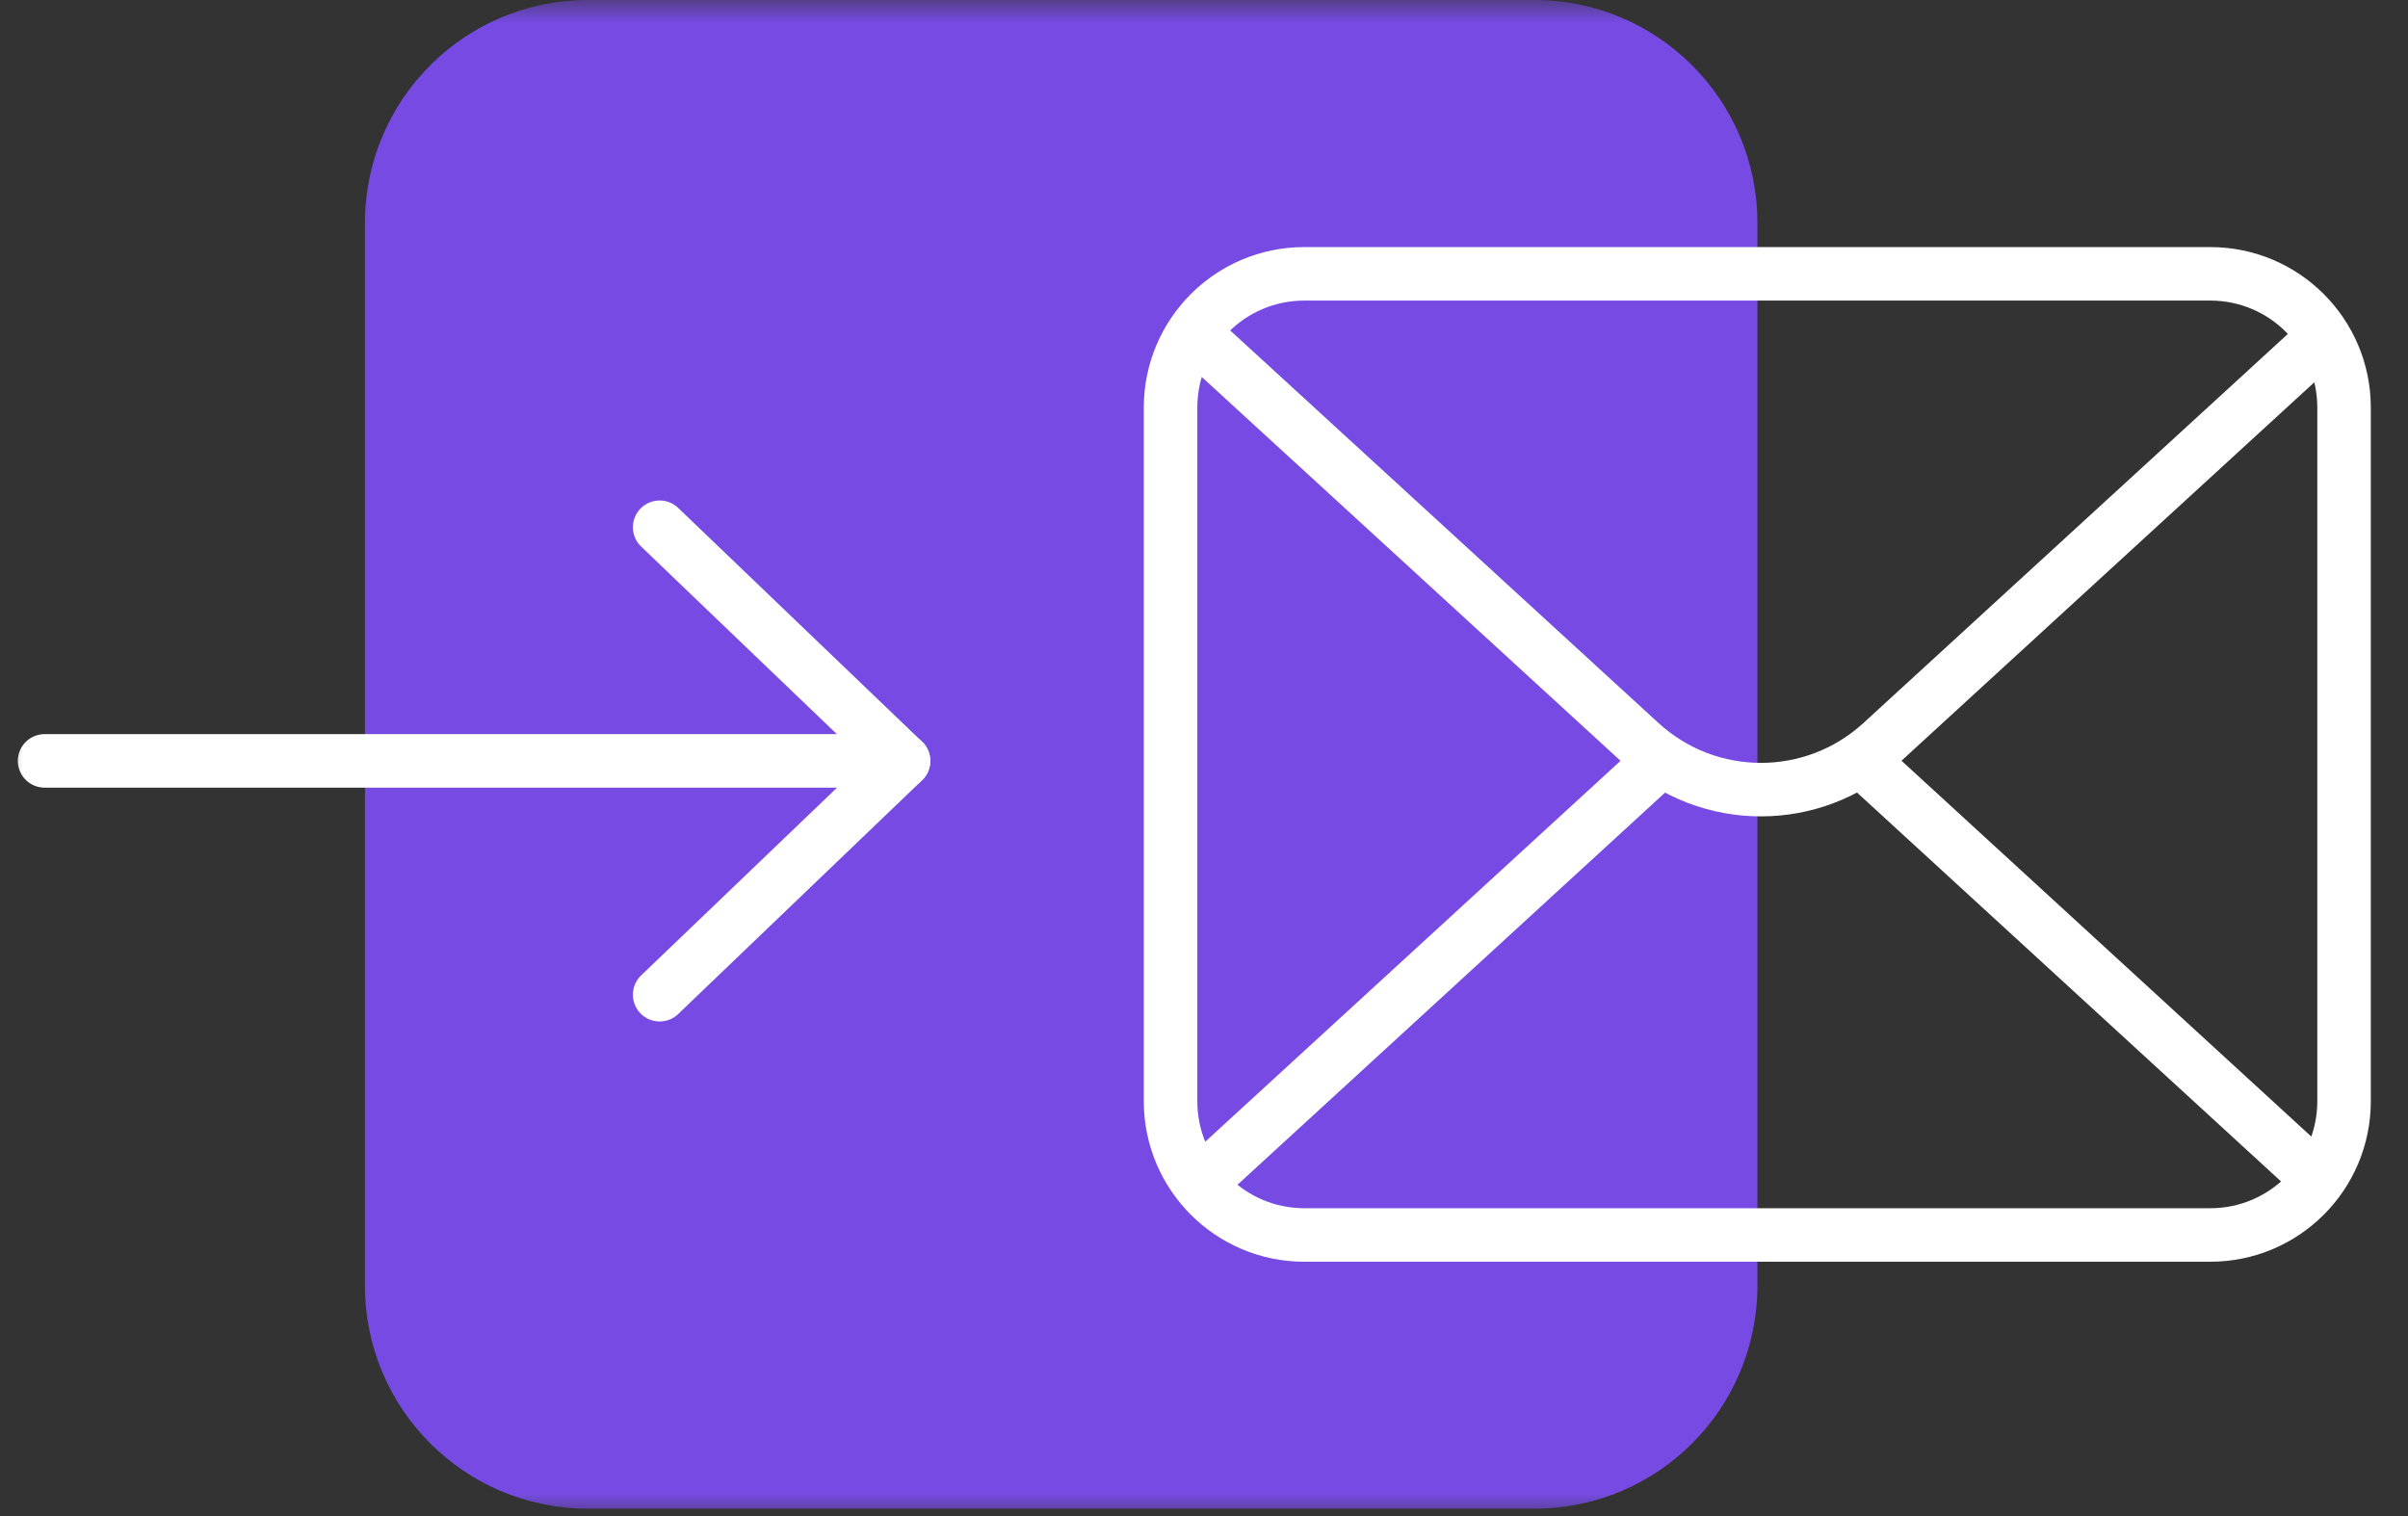<svg width="54" height="34" viewBox="0 0 54 34" fill="none" xmlns="http://www.w3.org/2000/svg">
<rect x="0" y="0" width="54" height="34" fill="#333333" stroke="none"/>
<g clip-path="url(#clip0_2301_509)">
<mask id="mask0_2301_509" style="mask-type:luminance" maskUnits="userSpaceOnUse" x="0" y="0" width="54" height="34">
<path d="M54 0H0V34H54V0Z" fill="white"/>
</mask>
<g mask="url(#mask0_2301_509)">
<path d="M39.41 28.834V5C39.41 2.239 37.172 0 34.41 0H13.184C10.422 0 8.184 2.239 8.184 5V28.834C8.184 31.596 10.422 33.834 13.184 33.834H34.41C37.172 33.834 39.41 31.596 39.41 28.834Z" fill="#774BE3"/>
<path d="M52.566 24.696V9.141C52.566 7.484 51.223 6.141 49.566 6.141H29.25C27.593 6.141 26.25 7.484 26.25 9.141V24.696C26.25 26.353 27.593 27.696 29.25 27.696H49.566C51.223 27.696 52.566 26.353 52.566 24.696Z" stroke="white" stroke-width="1.2" stroke-linecap="round"/>
<path d="M51.905 7.754L42.193 16.657C40.663 18.059 38.316 18.059 36.787 16.657L27.074 7.754" stroke="white" stroke-width="1.2" stroke-linecap="round" stroke-linejoin="round"/>
<path d="M37.227 17.064L27.398 26.079" stroke="white" stroke-width="1.2" stroke-linecap="round" stroke-linejoin="round"/>
<path d="M51.587 26.079L41.758 17.064" stroke="white" stroke-width="1.2" stroke-linecap="round" stroke-linejoin="round"/>
<path d="M14.793 11.824L20.262 17.066L14.793 22.308" stroke="white" stroke-width="1.2" stroke-linecap="round" stroke-linejoin="round"/>
<path d="M20.262 17.064H1" stroke="white" stroke-width="1.2" stroke-linecap="round" stroke-linejoin="round"/>
</g>
</g>
<defs>
<clipPath id="clip0_2301_509">
<rect width="54" height="34" fill="white"/>
</clipPath>
</defs>
</svg>
